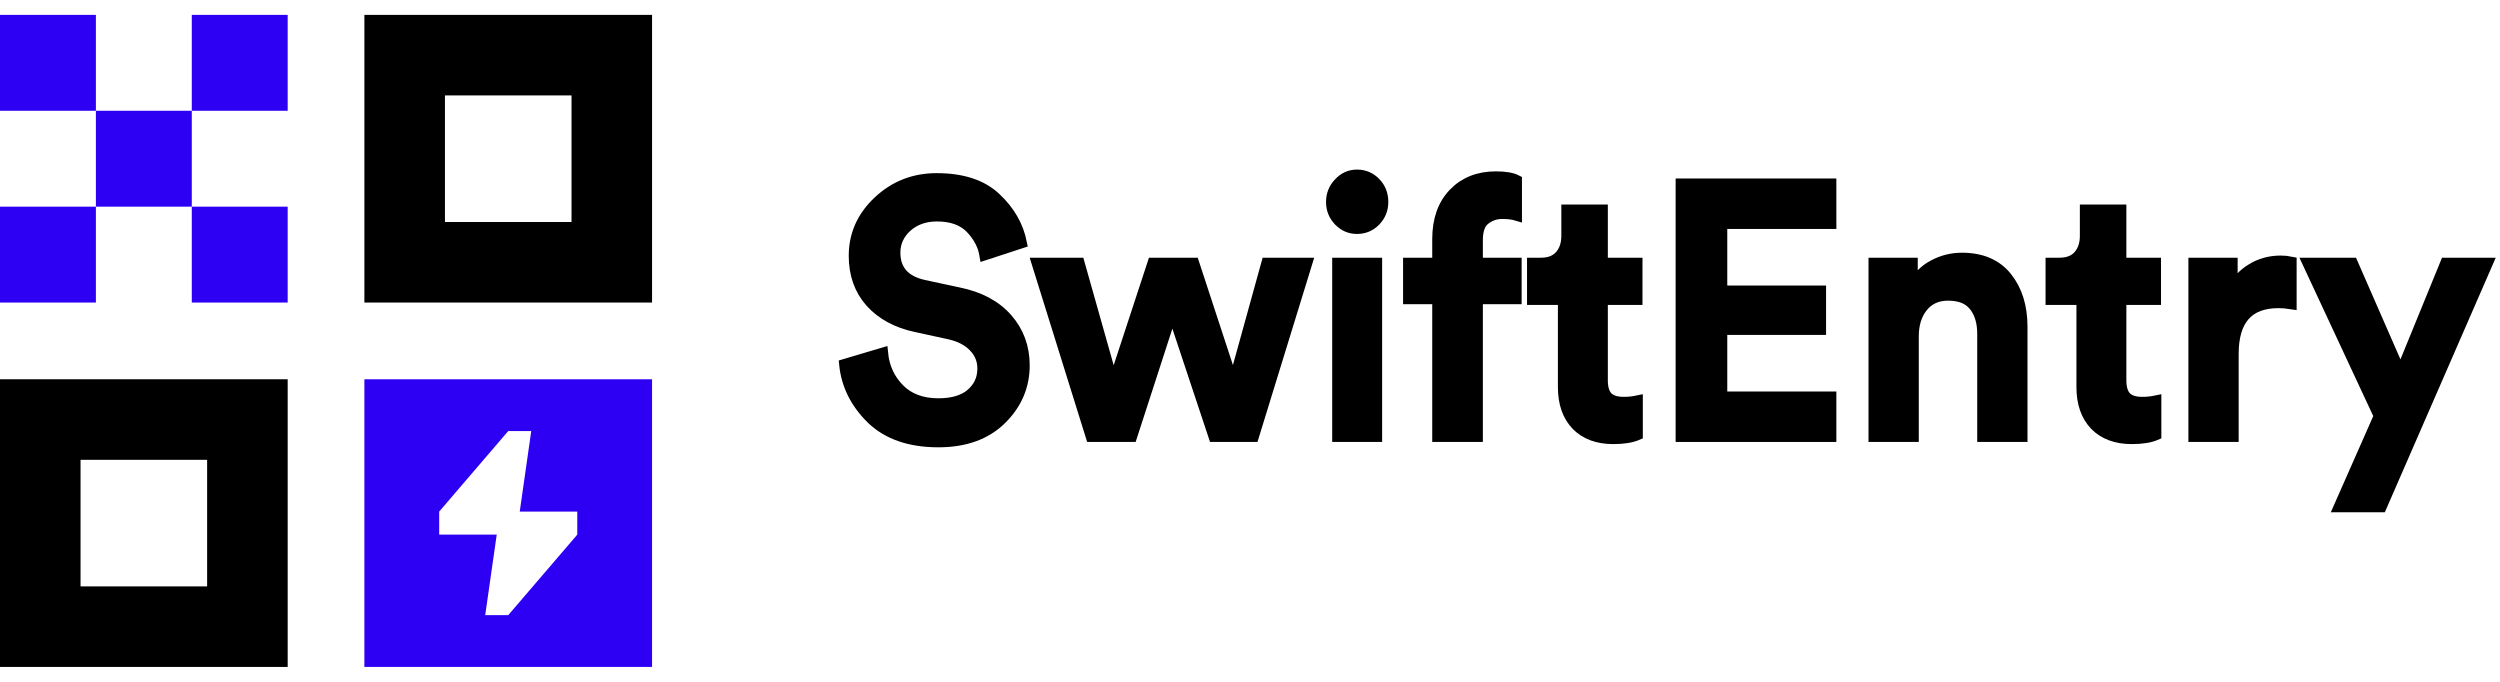 <svg width="143" height="39" viewBox="0 0 143 39" fill="none" xmlns="http://www.w3.org/2000/svg">
<path d="M5.485 6.336H10.97V11.821H5.485V6.336Z" fill="#2D00F4"/>
<path d="M10.97 11.821H16.455V17.306H10.97V11.821Z" fill="#2D00F4"/>
<path d="M0 11.821H5.485V17.306H0V11.821Z" fill="#2D00F4"/>
<path d="M10.97 0.851H16.455V6.336H10.97V0.851Z" fill="#2D00F4"/>
<path d="M0 0.851H5.485V6.336H0V0.851Z" fill="#2D00F4"/>
<path fill-rule="evenodd" clip-rule="evenodd" d="M37.298 0.851H20.843V17.306H37.298V0.851ZM32.691 5.458H25.451V12.699H32.691V5.458Z" fill="black"/>
<path fill-rule="evenodd" clip-rule="evenodd" d="M16.455 21.694H0V38.149H16.455V21.694ZM11.848 26.301H4.607V33.542H11.848V26.301Z" fill="black"/>
<path fill-rule="evenodd" clip-rule="evenodd" d="M37.298 21.694H20.843V38.149H37.298V21.694ZM30.387 24.656L29.729 29.263H33.02V30.58L29.071 35.187H27.754L28.413 30.58H25.122V29.263L29.071 24.656H30.387Z" fill="#2D00F4"/>
<path d="M58.442 13.898L56.323 14.592C56.231 14.034 55.963 13.524 55.519 13.061C55.074 12.599 54.433 12.367 53.596 12.367C52.903 12.367 52.327 12.571 51.869 12.98C51.425 13.388 51.202 13.878 51.202 14.449C51.202 15.442 51.745 16.061 52.831 16.306L54.832 16.735C56.035 16.98 56.964 17.476 57.618 18.224C58.272 18.973 58.599 19.864 58.599 20.898C58.599 22.095 58.154 23.129 57.265 24C56.388 24.857 55.192 25.286 53.674 25.286C52.039 25.286 50.764 24.843 49.848 23.959C48.933 23.061 48.416 22.02 48.298 20.837L50.496 20.184C50.574 21 50.888 21.687 51.438 22.245C51.987 22.803 52.733 23.082 53.674 23.082C54.485 23.082 55.106 22.898 55.538 22.531C55.983 22.15 56.205 21.667 56.205 21.082C56.205 20.605 56.042 20.197 55.715 19.857C55.388 19.503 54.93 19.259 54.341 19.122L52.379 18.694C51.294 18.463 50.43 17.993 49.789 17.286C49.162 16.578 48.848 15.694 48.848 14.633C48.848 13.422 49.312 12.381 50.241 11.51C51.169 10.639 52.281 10.204 53.576 10.204C55.054 10.204 56.186 10.578 56.97 11.326C57.755 12.061 58.246 12.918 58.442 13.898Z" fill="black"/>
<path d="M65.938 15.041H68.292L70.548 21.918L72.451 15.041H74.766L71.706 24.98H69.43L67.056 17.837L64.741 24.98H62.406L59.306 15.041H61.739L63.681 21.918L65.938 15.041Z" fill="black"/>
<path d="M78.758 24.98H76.502V15.041H78.758V24.98ZM76.581 12.633C76.293 12.333 76.149 11.973 76.149 11.551C76.149 11.129 76.293 10.769 76.581 10.469C76.868 10.156 77.215 10 77.62 10C78.039 10 78.392 10.15 78.68 10.449C78.968 10.748 79.112 11.116 79.112 11.551C79.112 11.973 78.968 12.333 78.68 12.633C78.392 12.932 78.039 13.082 77.62 13.082C77.215 13.082 76.868 12.932 76.581 12.633Z" fill="black"/>
<path d="M85.932 12.225C85.553 12.225 85.219 12.34 84.932 12.571C84.657 12.789 84.52 13.177 84.52 13.735V15.041H86.737V17.102H84.52V24.98H82.224V17.102H80.556V15.041H82.224V13.674C82.224 12.571 82.532 11.701 83.146 11.061C83.761 10.422 84.566 10.102 85.56 10.102C86.096 10.102 86.495 10.17 86.756 10.306V12.326C86.534 12.258 86.259 12.225 85.932 12.225Z" fill="black"/>
<path d="M91.668 12V15.041H93.65V17.143H91.668V21.755C91.668 22.191 91.766 22.51 91.962 22.714C92.158 22.905 92.466 23 92.884 23C93.146 23 93.408 22.973 93.669 22.918V24.878C93.329 25.027 92.865 25.102 92.276 25.102C91.387 25.102 90.687 24.843 90.177 24.326C89.667 23.796 89.412 23.068 89.412 22.143V17.143H87.646V15.041H88.136C88.62 15.041 88.987 14.898 89.235 14.612C89.484 14.326 89.608 13.952 89.608 13.49V12H91.668Z" fill="black"/>
<path d="M104.74 24.98H96.146V10.51H104.74V12.796H98.5V16.633H104.151V18.857H98.5V22.694H104.74V24.98Z" fill="black"/>
<path d="M109.454 19.245V24.98H107.178V15.041H109.395V16.367C109.696 15.823 110.095 15.422 110.592 15.163C111.102 14.891 111.645 14.755 112.22 14.755C113.345 14.755 114.202 15.122 114.79 15.857C115.379 16.592 115.673 17.537 115.673 18.694V24.98H113.397V19.102C113.397 18.435 113.24 17.905 112.926 17.51C112.612 17.102 112.115 16.898 111.435 16.898C110.807 16.898 110.317 17.122 109.964 17.571C109.624 18.007 109.454 18.565 109.454 19.245Z" fill="black"/>
<path d="M121.328 12V15.041H123.31V17.143H121.328V21.755C121.328 22.191 121.426 22.51 121.622 22.714C121.819 22.905 122.126 23 122.545 23C122.806 23 123.068 22.973 123.329 22.918V24.878C122.989 25.027 122.525 25.102 121.936 25.102C121.047 25.102 120.347 24.843 119.837 24.326C119.327 23.796 119.072 23.068 119.072 22.143V17.143H117.306V15.041H117.796C118.28 15.041 118.647 14.898 118.895 14.612C119.144 14.326 119.268 13.952 119.268 13.49V12H121.328Z" fill="black"/>
<path d="M131.067 14.98V17.388C130.806 17.347 130.557 17.326 130.322 17.326C128.608 17.326 127.752 18.299 127.752 20.245V24.98H125.476V15.041H127.693V16.633C127.915 16.102 128.275 15.687 128.772 15.388C129.269 15.075 129.831 14.918 130.459 14.918C130.669 14.918 130.871 14.939 131.067 14.98Z" fill="black"/>
<path d="M136.216 29H133.783L136.079 23.796L131.998 15.041H134.568L137.315 21.326L139.885 15.041H142.298L136.216 29Z" fill="black"/>
<path d="M58.442 13.898L56.323 14.592C56.231 14.034 55.963 13.524 55.519 13.061C55.074 12.599 54.433 12.367 53.596 12.367C52.903 12.367 52.327 12.571 51.869 12.98C51.425 13.388 51.202 13.878 51.202 14.449C51.202 15.442 51.745 16.061 52.831 16.306L54.832 16.735C56.035 16.98 56.964 17.476 57.618 18.224C58.272 18.973 58.599 19.864 58.599 20.898C58.599 22.095 58.154 23.129 57.265 24C56.388 24.857 55.192 25.286 53.674 25.286C52.039 25.286 50.764 24.843 49.848 23.959C48.933 23.061 48.416 22.02 48.298 20.837L50.496 20.184C50.574 21 50.888 21.687 51.438 22.245C51.987 22.803 52.733 23.082 53.674 23.082C54.485 23.082 55.106 22.898 55.538 22.531C55.983 22.15 56.205 21.667 56.205 21.082C56.205 20.605 56.042 20.197 55.715 19.857C55.388 19.503 54.93 19.259 54.341 19.122L52.379 18.694C51.294 18.463 50.43 17.993 49.789 17.286C49.162 16.578 48.848 15.694 48.848 14.633C48.848 13.422 49.312 12.381 50.241 11.51C51.169 10.639 52.281 10.204 53.576 10.204C55.054 10.204 56.186 10.578 56.97 11.326C57.755 12.061 58.246 12.918 58.442 13.898Z" stroke="black" stroke-width="0.6"/>
<path d="M65.938 15.041H68.292L70.548 21.918L72.451 15.041H74.766L71.706 24.98H69.43L67.056 17.837L64.741 24.98H62.406L59.306 15.041H61.739L63.681 21.918L65.938 15.041Z" stroke="black" stroke-width="0.6"/>
<path d="M78.758 24.98H76.502V15.041H78.758V24.98ZM76.581 12.633C76.293 12.333 76.149 11.973 76.149 11.551C76.149 11.129 76.293 10.769 76.581 10.469C76.868 10.156 77.215 10 77.62 10C78.039 10 78.392 10.15 78.68 10.449C78.968 10.748 79.112 11.116 79.112 11.551C79.112 11.973 78.968 12.333 78.68 12.633C78.392 12.932 78.039 13.082 77.62 13.082C77.215 13.082 76.868 12.932 76.581 12.633Z" stroke="black" stroke-width="0.6"/>
<path d="M85.932 12.225C85.553 12.225 85.219 12.34 84.932 12.571C84.657 12.789 84.52 13.177 84.52 13.735V15.041H86.737V17.102H84.52V24.98H82.224V17.102H80.556V15.041H82.224V13.674C82.224 12.571 82.532 11.701 83.146 11.061C83.761 10.422 84.566 10.102 85.56 10.102C86.096 10.102 86.495 10.17 86.756 10.306V12.326C86.534 12.258 86.259 12.225 85.932 12.225Z" stroke="black" stroke-width="0.6"/>
<path d="M91.668 12V15.041H93.65V17.143H91.668V21.755C91.668 22.191 91.766 22.51 91.962 22.714C92.158 22.905 92.466 23 92.884 23C93.146 23 93.408 22.973 93.669 22.918V24.878C93.329 25.027 92.865 25.102 92.276 25.102C91.387 25.102 90.687 24.843 90.177 24.326C89.667 23.796 89.412 23.068 89.412 22.143V17.143H87.646V15.041H88.136C88.62 15.041 88.987 14.898 89.235 14.612C89.484 14.326 89.608 13.952 89.608 13.49V12H91.668Z" stroke="black" stroke-width="0.6"/>
<path d="M104.74 24.98H96.146V10.51H104.74V12.796H98.5V16.633H104.151V18.857H98.5V22.694H104.74V24.98Z" stroke="black" stroke-width="0.6"/>
<path d="M109.454 19.245V24.98H107.178V15.041H109.395V16.367C109.696 15.823 110.095 15.422 110.592 15.163C111.102 14.891 111.645 14.755 112.22 14.755C113.345 14.755 114.202 15.122 114.79 15.857C115.379 16.592 115.673 17.537 115.673 18.694V24.98H113.397V19.102C113.397 18.435 113.24 17.905 112.926 17.51C112.612 17.102 112.115 16.898 111.435 16.898C110.807 16.898 110.317 17.122 109.964 17.571C109.624 18.007 109.454 18.565 109.454 19.245Z" stroke="black" stroke-width="0.6"/>
<path d="M121.328 12V15.041H123.31V17.143H121.328V21.755C121.328 22.191 121.426 22.51 121.622 22.714C121.819 22.905 122.126 23 122.545 23C122.806 23 123.068 22.973 123.329 22.918V24.878C122.989 25.027 122.525 25.102 121.936 25.102C121.047 25.102 120.347 24.843 119.837 24.326C119.327 23.796 119.072 23.068 119.072 22.143V17.143H117.306V15.041H117.796C118.28 15.041 118.647 14.898 118.895 14.612C119.144 14.326 119.268 13.952 119.268 13.49V12H121.328Z" stroke="black" stroke-width="0.6"/>
<path d="M131.067 14.98V17.388C130.806 17.347 130.557 17.326 130.322 17.326C128.608 17.326 127.752 18.299 127.752 20.245V24.98H125.476V15.041H127.693V16.633C127.915 16.102 128.275 15.687 128.772 15.388C129.269 15.075 129.831 14.918 130.459 14.918C130.669 14.918 130.871 14.939 131.067 14.98Z" stroke="black" stroke-width="0.6"/>
<path d="M136.216 29H133.783L136.079 23.796L131.998 15.041H134.568L137.315 21.326L139.885 15.041H142.298L136.216 29Z" stroke="black" stroke-width="0.6"/>
</svg>
